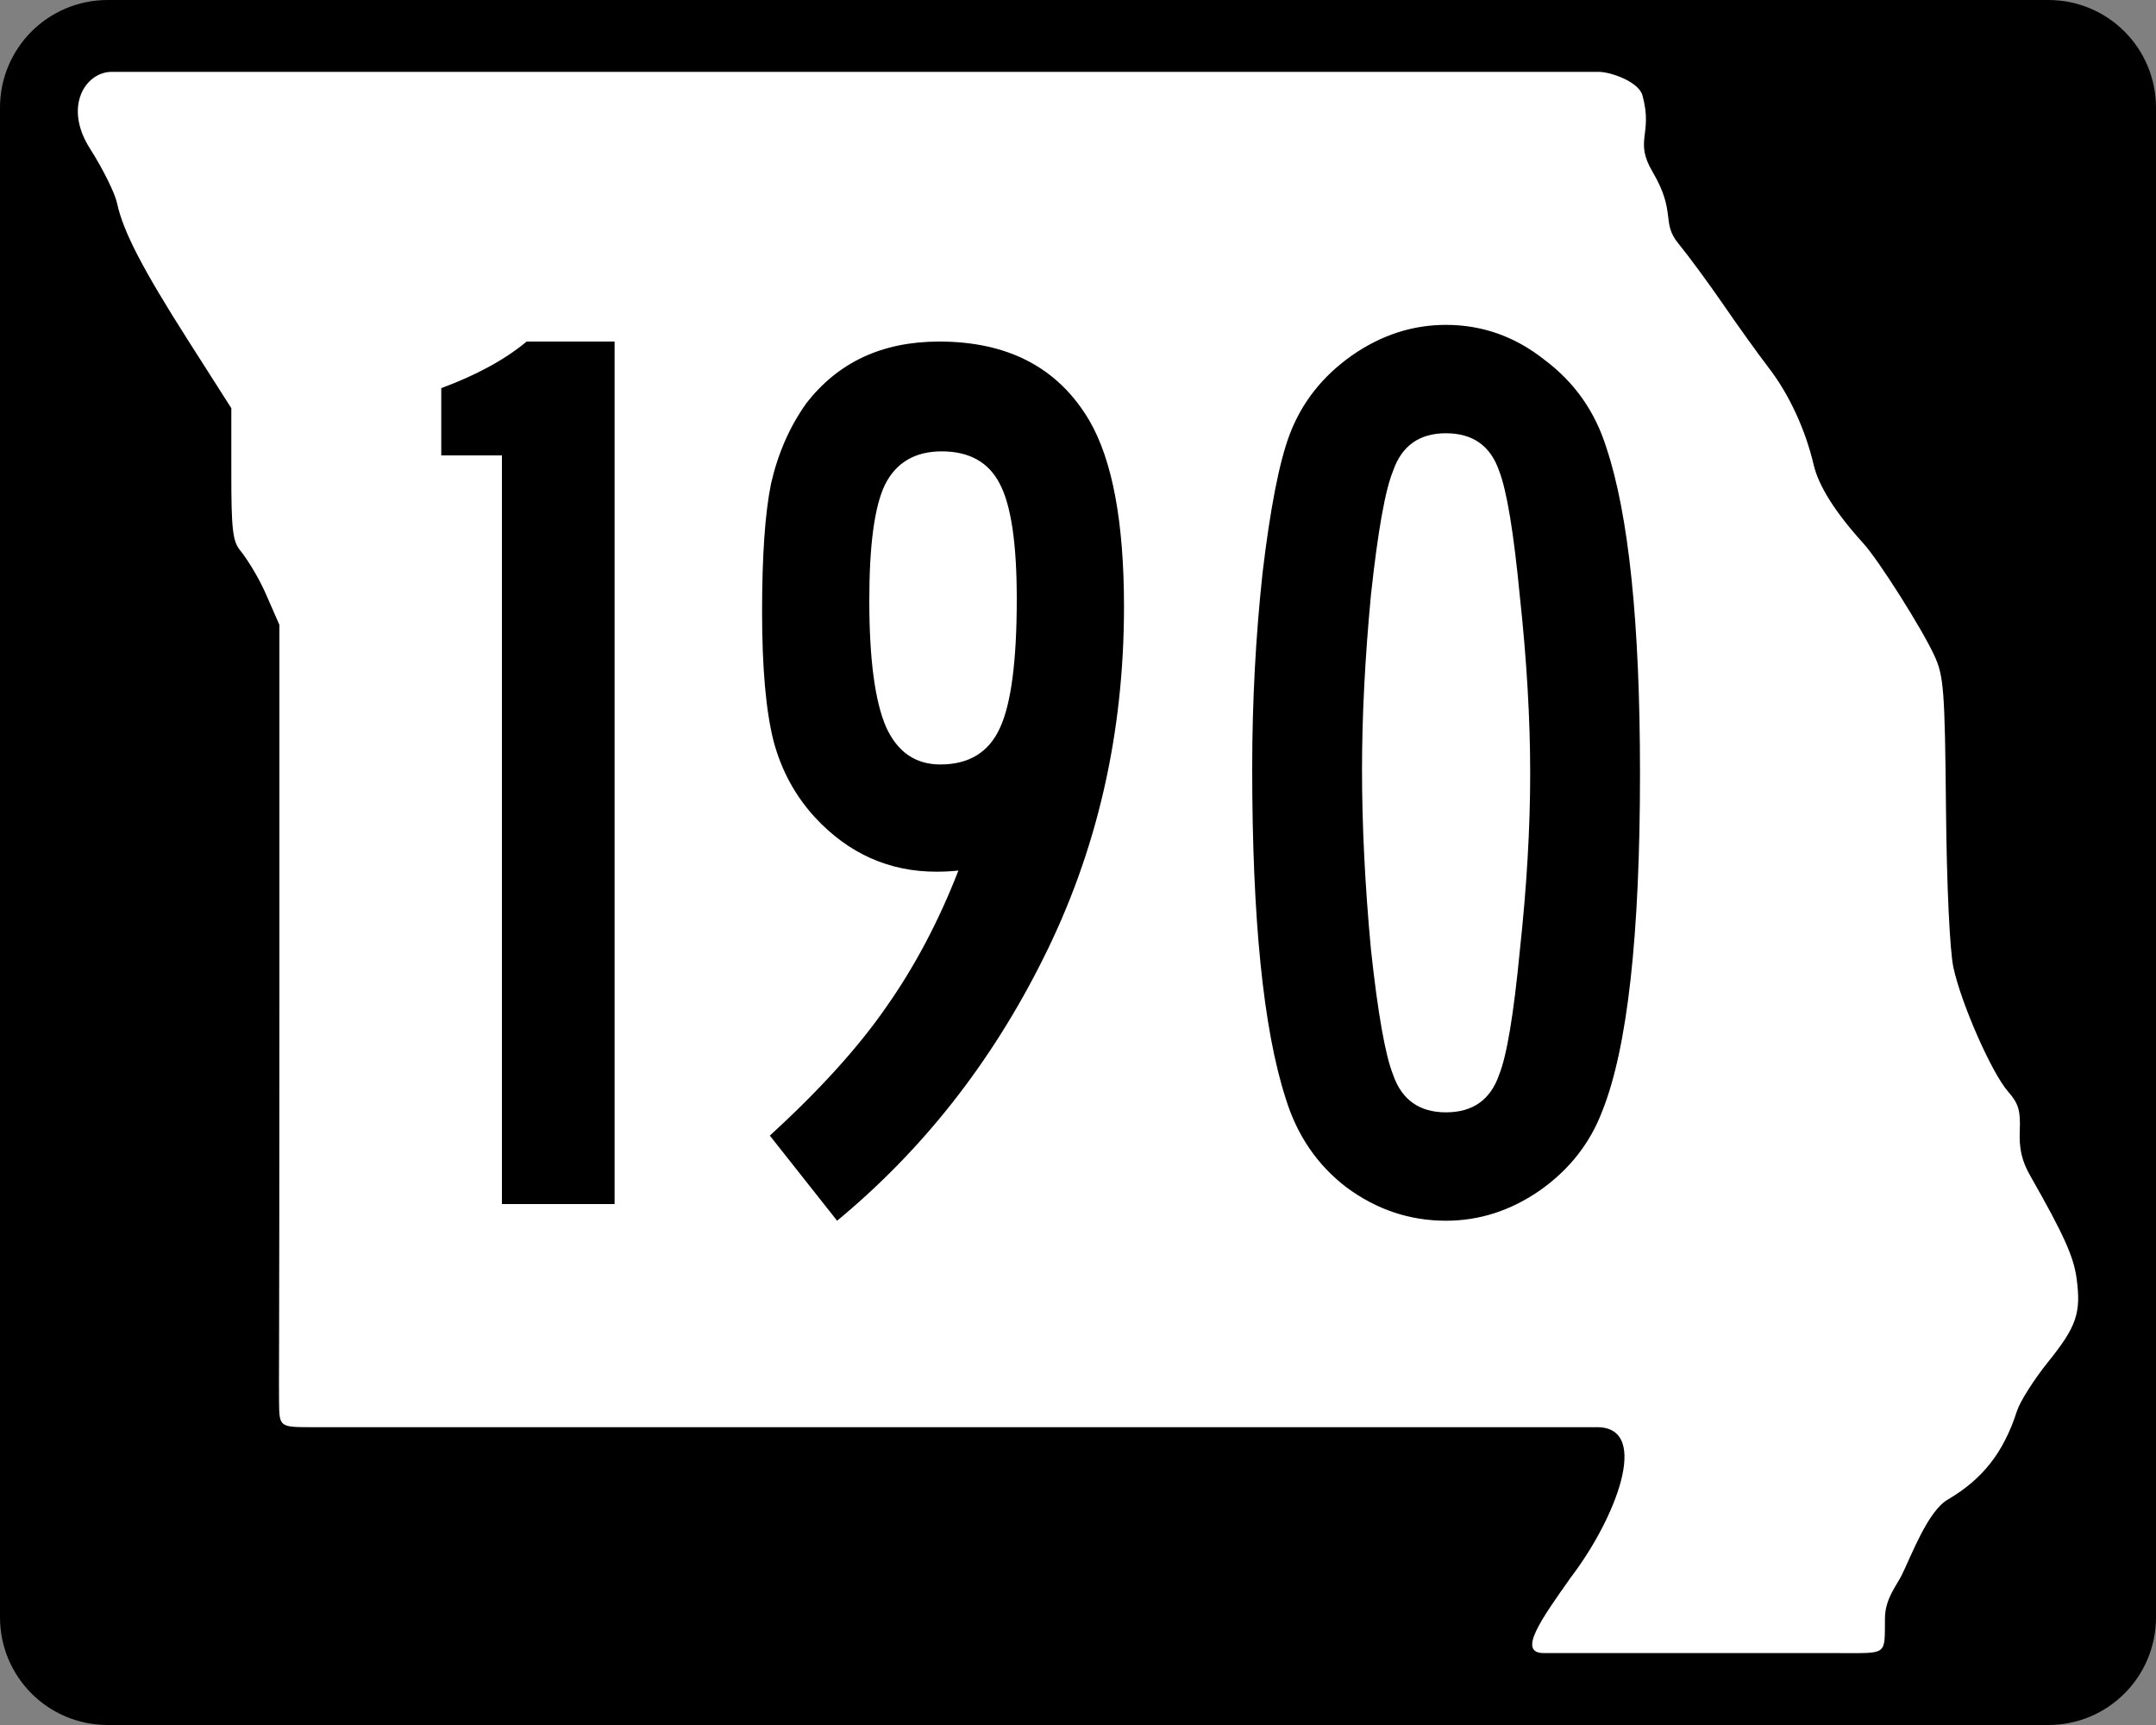 <?xml version="1.0" encoding="UTF-8" standalone="no"?>
<svg
   xmlns:dc="http://purl.org/dc/elements/1.1/"
   xmlns:cc="http://creativecommons.org/ns#"
   xmlns:rdf="http://www.w3.org/1999/02/22-rdf-syntax-ns#"
   xmlns:svg="http://www.w3.org/2000/svg"
   xmlns="http://www.w3.org/2000/svg"
   id="svg2"
   height="600"
   width="750"
   version="1.1">
  <rect width="100%" height="100%" fill="#808080" stroke="none"/>
  <defs
     id="defs6" />
  <path
     style="fill:#000000"
     id="rect3761"
     d="m 37.5,0 675,0 C 733.275,0 750,16.725 750,37.5 l 0,525 c 0,20.775 -16.725,37.5 -37.5,37.5 l -675,0 C 16.725,600 0,583.275 0,562.5 L 0,37.5 C 0,16.725 16.725,0 37.5,0 z" />
  <path
     style="fill:#ffffff"
     id="path2987"
     d="m 537.035,574.988 c -9.233,0 -1.167,-11.428 9.579,-26.572 15.404,-20.265 27.535,-51.444 9.448,-51.998 -14.987,0 -18.066,0 -223.627,0 -127.795,0 -211.546,0 -223.397,0 -11.851,0 -11.851,0 -11.964,-8.687 -0.112,-8.687 0.112,-2.677 0.112,-139.239 l 0,-131.165 -4.807,-10.97 c -2.713,-6.192 -7.034,-12.755 -8.765,-14.829 -2.662,-3.19 -3.146,-7.296 -3.146,-26.659 l 0,-22.888 L 65.644,118.728 C 49.573,93.519 42.806,80.464 40.701,70.603 39.959,67.127 35.745,58.64 31.338,51.743 21.871,36.93 29.87,25 38.818,25 c 108.018,0 353.831,0 517.323,0 4.219,0 13.906,3.44 15.2,8.146 3.794,13.793 -3.041,15.484 3.568,26.694 8.276,14.036 2.923,17.514 8.904,24.813 3.6,4.394 10.706,14.05 15.79,21.458 5.084,7.408 12.131,17.218 15.659,21.8 7.092,9.21 12.768,21.452 15.658,33.777 1.739,7.415 7.52,16.544 17.339,27.382 5.339,5.893 20.319,29.58 24.651,38.98 3.264,7.082 3.634,11.964 4.032,53.171 0.258,26.801 1.316,49.435 2.583,55.298 2.734,12.646 13.333,36.689 19.045,43.2 3.613,4.119 4.331,6.537 4.04,13.613 -0.257,6.266 0.728,10.504 3.628,15.597 11.704,20.554 15.134,28.159 16.154,35.82 1.597,11.983 -0.013,16.658 -10.012,29.079 -4.853,6.028 -9.694,13.674 -10.758,16.989 -4.601,14.333 -11.911,23.675 -24.095,30.794 -6.893,4.027 -12.589,19.378 -15.94,26.181 -1.826,3.708 -5.803,8.281 -5.874,15.016 -0.138,13.058 1.144,12.182 -15.542,12.182 -34.042,0 -53.66,0 -103.135,0 z" />
  <g
     style="font-size:449.775px;font-family:'Roadgeek 2005 Series c';-inkscape-font-specification:'Roadgeek 2005 Series c';text-align:center;letter-spacing:0px;word-spacing:0px;text-anchor:middle;fill:#000000;stroke-width:0.857"
     id="text3774"
     aria-label="190">
    <path
       id="path3119"
       style="-inkscape-font-specification:SaaSeriesBDOT"
       d="m 183.2,118.8 h 30.6 v 300 H 174.6 V 158.4 H 153.5 V 135 q 18.4,-6.8 29.7,-16.2 z" />
    <path
       id="path3121"
       style="-inkscape-font-specification:SaaSeriesBDOT"
       d="M 291.2,424.6 267.8,395 q 26.1,-23.9 40.4,-44.6 14.9,-21.1 25.2,-47.6 -3.6,0.4 -7.6,0.4 -24.8,0 -42.3,-18.9 -10.3,-11.2 -14.4,-26.5 -4,-15.8 -4,-45 0,-29.2 3.1,-44.5 3.6,-15.8 12.2,-27.9 16.6,-21.6 46.3,-21.6 36,0 52.2,27.4 12.1,20.7 12.1,64.8 0,66.6 -28.3,122.8 -27,54 -71.5,90.8 z M 327.6,157 q -14,0 -19.8,11.7 -5.4,11.3 -5.4,40.1 0,30.5 5.8,44 5.9,13.1 18.9,13.1 14.9,0 20.7,-12.6 5.9,-12.6 5.9,-45 0,-28.8 -5.9,-40 Q 342,157 327.6,157 Z" />
    <path
       id="path3123"
       style="-inkscape-font-specification:SaaSeriesBDOT"
       d="m 503,113 q 18.9,0 34.2,12.1 15.7,11.7 21.6,30.6 11.7,35.1 11.7,113.3 0,84.6 -13.1,117.4 -6.3,16.7 -21.5,27.5 -15.3,10.7 -32.9,10.7 -18.9,0 -34.6,-11.6 -15.3,-11.7 -21.2,-31.1 -11.6,-36 -11.6,-114.7 0,-34.6 3.6,-67.9 4,-33.7 9.4,-48.1 6.3,-16.7 21.6,-27.5 Q 485.5,113 503,113 Z m 18.5,50.8 Q 517,150.7 503,150.7 q -13.9,0 -18.4,13.1 -4.1,9.9 -7.7,43.2 -3.1,32.8 -3.1,60.7 0,29.2 3.1,62.5 3.6,33.3 7.7,43.6 4.5,13.1 18.4,13.1 14,0 18.5,-13.1 4,-9.9 7.2,-43.2 3.6,-33.2 3.6,-61.6 0,-28.3 -3.6,-61.6 -3.2,-33.3 -7.2,-43.6 z" />
  </g>
</svg>
